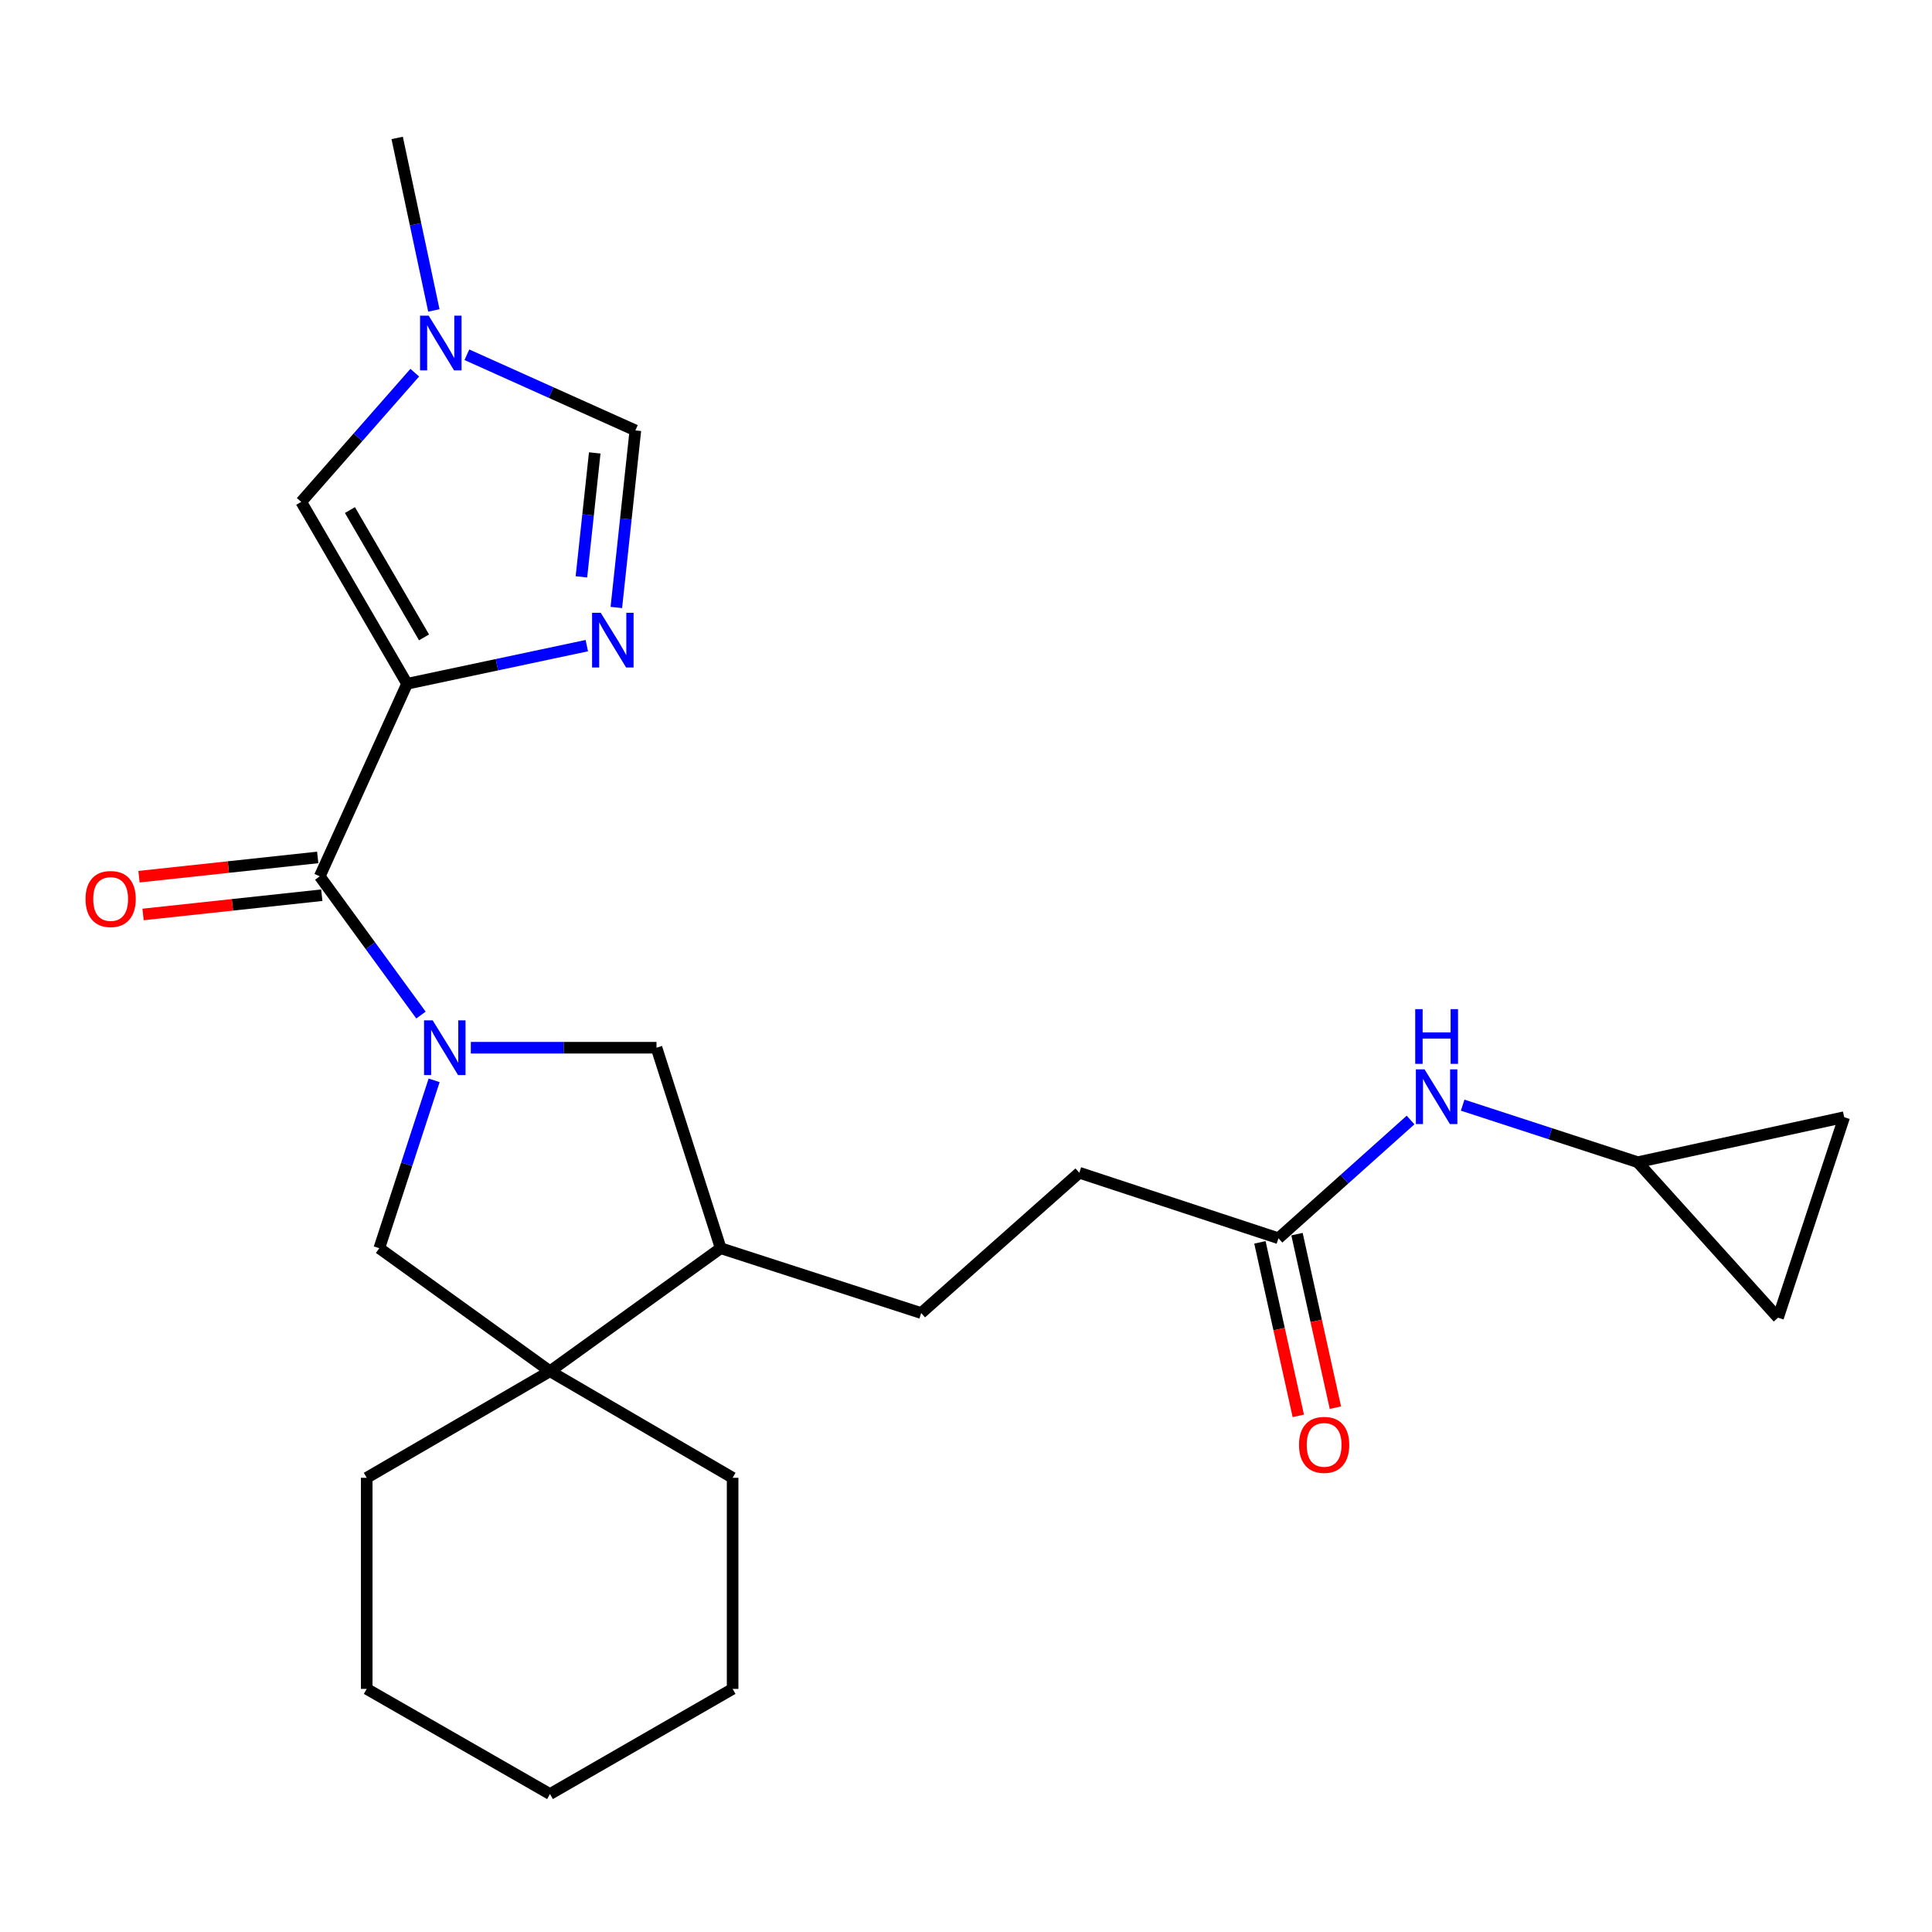 <?xml version='1.0' encoding='iso-8859-1'?>
<svg version='1.1' baseProfile='full'
              xmlns='http://www.w3.org/2000/svg'
                      xmlns:rdkit='http://www.rdkit.org/xml'
                      xmlns:xlink='http://www.w3.org/1999/xlink'
                  xml:space='preserve'
width='1000px' height='1000px' viewBox='0 0 1000 1000'>
<!-- END OF HEADER -->
<rect style='opacity:1.0;fill:#FFFFFF;stroke:none' width='1000' height='1000' x='0' y='0'> </rect>
<path class='bond-1' d='M 210.698,353.924 L 165.506,453.584' style='fill:none;fill-rule:evenodd;stroke:#000000;stroke-width:6px;stroke-linecap:butt;stroke-linejoin:miter;stroke-opacity:1' />
<path class='bond-2' d='M 210.698,353.924 L 257.216,344.052' style='fill:none;fill-rule:evenodd;stroke:#000000;stroke-width:6px;stroke-linecap:butt;stroke-linejoin:miter;stroke-opacity:1' />
<path class='bond-2' d='M 257.216,344.052 L 303.734,334.18' style='fill:none;fill-rule:evenodd;stroke:#0000FF;stroke-width:6px;stroke-linecap:butt;stroke-linejoin:miter;stroke-opacity:1' />
<path class='bond-3' d='M 210.698,353.924 L 155.914,259.771' style='fill:none;fill-rule:evenodd;stroke:#000000;stroke-width:6px;stroke-linecap:butt;stroke-linejoin:miter;stroke-opacity:1' />
<path class='bond-3' d='M 219.476,329.912 L 181.128,264.005' style='fill:none;fill-rule:evenodd;stroke:#000000;stroke-width:6px;stroke-linecap:butt;stroke-linejoin:miter;stroke-opacity:1' />
<path class='bond-0' d='M 217.888,525.392 L 191.697,489.488' style='fill:none;fill-rule:evenodd;stroke:#0000FF;stroke-width:6px;stroke-linecap:butt;stroke-linejoin:miter;stroke-opacity:1' />
<path class='bond-0' d='M 191.697,489.488 L 165.506,453.584' style='fill:none;fill-rule:evenodd;stroke:#000000;stroke-width:6px;stroke-linecap:butt;stroke-linejoin:miter;stroke-opacity:1' />
<path class='bond-4' d='M 224.703,559.187 L 210.513,602.631' style='fill:none;fill-rule:evenodd;stroke:#0000FF;stroke-width:6px;stroke-linecap:butt;stroke-linejoin:miter;stroke-opacity:1' />
<path class='bond-4' d='M 210.513,602.631 L 196.322,646.076' style='fill:none;fill-rule:evenodd;stroke:#000000;stroke-width:6px;stroke-linecap:butt;stroke-linejoin:miter;stroke-opacity:1' />
<path class='bond-8' d='M 243.699,542.298 L 291.748,542.298' style='fill:none;fill-rule:evenodd;stroke:#0000FF;stroke-width:6px;stroke-linecap:butt;stroke-linejoin:miter;stroke-opacity:1' />
<path class='bond-8' d='M 291.748,542.298 L 339.798,542.298' style='fill:none;fill-rule:evenodd;stroke:#000000;stroke-width:6px;stroke-linecap:butt;stroke-linejoin:miter;stroke-opacity:1' />
<path class='bond-15' d='M 164.453,443.809 L 118.196,448.79' style='fill:none;fill-rule:evenodd;stroke:#000000;stroke-width:6px;stroke-linecap:butt;stroke-linejoin:miter;stroke-opacity:1' />
<path class='bond-15' d='M 118.196,448.79 L 71.94,453.772' style='fill:none;fill-rule:evenodd;stroke:#FF0000;stroke-width:6px;stroke-linecap:butt;stroke-linejoin:miter;stroke-opacity:1' />
<path class='bond-15' d='M 166.558,463.359 L 120.302,468.34' style='fill:none;fill-rule:evenodd;stroke:#000000;stroke-width:6px;stroke-linecap:butt;stroke-linejoin:miter;stroke-opacity:1' />
<path class='bond-15' d='M 120.302,468.34 L 74.045,473.322' style='fill:none;fill-rule:evenodd;stroke:#FF0000;stroke-width:6px;stroke-linecap:butt;stroke-linejoin:miter;stroke-opacity:1' />
<path class='bond-7' d='M 319.012,314.434 L 323.937,268.608' style='fill:none;fill-rule:evenodd;stroke:#0000FF;stroke-width:6px;stroke-linecap:butt;stroke-linejoin:miter;stroke-opacity:1' />
<path class='bond-7' d='M 323.937,268.608 L 328.863,222.782' style='fill:none;fill-rule:evenodd;stroke:#000000;stroke-width:6px;stroke-linecap:butt;stroke-linejoin:miter;stroke-opacity:1' />
<path class='bond-7' d='M 300.939,298.584 L 304.387,266.506' style='fill:none;fill-rule:evenodd;stroke:#0000FF;stroke-width:6px;stroke-linecap:butt;stroke-linejoin:miter;stroke-opacity:1' />
<path class='bond-7' d='M 304.387,266.506 L 307.835,234.428' style='fill:none;fill-rule:evenodd;stroke:#000000;stroke-width:6px;stroke-linecap:butt;stroke-linejoin:miter;stroke-opacity:1' />
<path class='bond-5' d='M 155.914,259.771 L 185.297,226.332' style='fill:none;fill-rule:evenodd;stroke:#000000;stroke-width:6px;stroke-linecap:butt;stroke-linejoin:miter;stroke-opacity:1' />
<path class='bond-5' d='M 185.297,226.332 L 214.679,192.893' style='fill:none;fill-rule:evenodd;stroke:#0000FF;stroke-width:6px;stroke-linecap:butt;stroke-linejoin:miter;stroke-opacity:1' />
<path class='bond-6' d='M 196.322,646.076 L 284.675,709.752' style='fill:none;fill-rule:evenodd;stroke:#000000;stroke-width:6px;stroke-linecap:butt;stroke-linejoin:miter;stroke-opacity:1' />
<path class='bond-21' d='M 224.566,160.683 L 215.07,116.04' style='fill:none;fill-rule:evenodd;stroke:#0000FF;stroke-width:6px;stroke-linecap:butt;stroke-linejoin:miter;stroke-opacity:1' />
<path class='bond-21' d='M 215.07,116.04 L 205.575,71.397' style='fill:none;fill-rule:evenodd;stroke:#000000;stroke-width:6px;stroke-linecap:butt;stroke-linejoin:miter;stroke-opacity:1' />
<path class='bond-25' d='M 241.655,183.619 L 285.259,203.2' style='fill:none;fill-rule:evenodd;stroke:#0000FF;stroke-width:6px;stroke-linecap:butt;stroke-linejoin:miter;stroke-opacity:1' />
<path class='bond-25' d='M 285.259,203.2 L 328.863,222.782' style='fill:none;fill-rule:evenodd;stroke:#000000;stroke-width:6px;stroke-linecap:butt;stroke-linejoin:miter;stroke-opacity:1' />
<path class='bond-19' d='M 284.675,709.752 L 379.201,764.907' style='fill:none;fill-rule:evenodd;stroke:#000000;stroke-width:6px;stroke-linecap:butt;stroke-linejoin:miter;stroke-opacity:1' />
<path class='bond-20' d='M 284.675,709.752 L 189.812,764.907' style='fill:none;fill-rule:evenodd;stroke:#000000;stroke-width:6px;stroke-linecap:butt;stroke-linejoin:miter;stroke-opacity:1' />
<path class='bond-26' d='M 284.675,709.752 L 373.029,646.076' style='fill:none;fill-rule:evenodd;stroke:#000000;stroke-width:6px;stroke-linecap:butt;stroke-linejoin:miter;stroke-opacity:1' />
<path class='bond-9' d='M 339.798,542.298 L 373.029,646.076' style='fill:none;fill-rule:evenodd;stroke:#000000;stroke-width:6px;stroke-linecap:butt;stroke-linejoin:miter;stroke-opacity:1' />
<path class='bond-17' d='M 373.029,646.076 L 476.807,679.634' style='fill:none;fill-rule:evenodd;stroke:#000000;stroke-width:6px;stroke-linecap:butt;stroke-linejoin:miter;stroke-opacity:1' />
<path class='bond-10' d='M 847.687,601.549 L 802.378,586.79' style='fill:none;fill-rule:evenodd;stroke:#000000;stroke-width:6px;stroke-linecap:butt;stroke-linejoin:miter;stroke-opacity:1' />
<path class='bond-10' d='M 802.378,586.79 L 757.069,572.031' style='fill:none;fill-rule:evenodd;stroke:#0000FF;stroke-width:6px;stroke-linecap:butt;stroke-linejoin:miter;stroke-opacity:1' />
<path class='bond-13' d='M 847.687,601.549 L 954.545,578.249' style='fill:none;fill-rule:evenodd;stroke:#000000;stroke-width:6px;stroke-linecap:butt;stroke-linejoin:miter;stroke-opacity:1' />
<path class='bond-14' d='M 847.687,601.549 L 920.31,682.026' style='fill:none;fill-rule:evenodd;stroke:#000000;stroke-width:6px;stroke-linecap:butt;stroke-linejoin:miter;stroke-opacity:1' />
<path class='bond-11' d='M 661.728,640.919 L 558.649,607.011' style='fill:none;fill-rule:evenodd;stroke:#000000;stroke-width:6px;stroke-linecap:butt;stroke-linejoin:miter;stroke-opacity:1' />
<path class='bond-12' d='M 661.728,640.919 L 695.917,610.317' style='fill:none;fill-rule:evenodd;stroke:#000000;stroke-width:6px;stroke-linecap:butt;stroke-linejoin:miter;stroke-opacity:1' />
<path class='bond-12' d='M 695.917,610.317 L 730.106,579.714' style='fill:none;fill-rule:evenodd;stroke:#0000FF;stroke-width:6px;stroke-linecap:butt;stroke-linejoin:miter;stroke-opacity:1' />
<path class='bond-16' d='M 652.128,643.043 L 662.062,687.944' style='fill:none;fill-rule:evenodd;stroke:#000000;stroke-width:6px;stroke-linecap:butt;stroke-linejoin:miter;stroke-opacity:1' />
<path class='bond-16' d='M 662.062,687.944 L 671.995,732.846' style='fill:none;fill-rule:evenodd;stroke:#FF0000;stroke-width:6px;stroke-linecap:butt;stroke-linejoin:miter;stroke-opacity:1' />
<path class='bond-16' d='M 671.327,638.796 L 681.261,683.697' style='fill:none;fill-rule:evenodd;stroke:#000000;stroke-width:6px;stroke-linecap:butt;stroke-linejoin:miter;stroke-opacity:1' />
<path class='bond-16' d='M 681.261,683.697 L 691.194,728.598' style='fill:none;fill-rule:evenodd;stroke:#FF0000;stroke-width:6px;stroke-linecap:butt;stroke-linejoin:miter;stroke-opacity:1' />
<path class='bond-28' d='M 954.545,578.249 L 920.31,682.026' style='fill:none;fill-rule:evenodd;stroke:#000000;stroke-width:6px;stroke-linecap:butt;stroke-linejoin:miter;stroke-opacity:1' />
<path class='bond-18' d='M 476.807,679.634 L 558.649,607.011' style='fill:none;fill-rule:evenodd;stroke:#000000;stroke-width:6px;stroke-linecap:butt;stroke-linejoin:miter;stroke-opacity:1' />
<path class='bond-22' d='M 379.201,764.907 L 379.201,874.169' style='fill:none;fill-rule:evenodd;stroke:#000000;stroke-width:6px;stroke-linecap:butt;stroke-linejoin:miter;stroke-opacity:1' />
<path class='bond-23' d='M 189.812,764.907 L 189.812,874.169' style='fill:none;fill-rule:evenodd;stroke:#000000;stroke-width:6px;stroke-linecap:butt;stroke-linejoin:miter;stroke-opacity:1' />
<path class='bond-27' d='M 379.201,874.169 L 284.675,928.603' style='fill:none;fill-rule:evenodd;stroke:#000000;stroke-width:6px;stroke-linecap:butt;stroke-linejoin:miter;stroke-opacity:1' />
<path class='bond-24' d='M 189.812,874.169 L 284.675,928.603' style='fill:none;fill-rule:evenodd;stroke:#000000;stroke-width:6px;stroke-linecap:butt;stroke-linejoin:miter;stroke-opacity:1' />
<path  class='atom-1' d='M 223.959 528.138
L 233.239 543.138
Q 234.159 544.618, 235.639 547.298
Q 237.119 549.978, 237.199 550.138
L 237.199 528.138
L 240.959 528.138
L 240.959 556.458
L 237.079 556.458
L 227.119 540.058
Q 225.959 538.138, 224.719 535.938
Q 223.519 533.738, 223.159 533.058
L 223.159 556.458
L 219.479 556.458
L 219.479 528.138
L 223.959 528.138
' fill='#0000FF'/>
<path  class='atom-3' d='M 310.936 317.163
L 320.216 332.163
Q 321.136 333.643, 322.616 336.323
Q 324.096 339.003, 324.176 339.163
L 324.176 317.163
L 327.936 317.163
L 327.936 345.483
L 324.056 345.483
L 314.096 329.083
Q 312.936 327.163, 311.696 324.963
Q 310.496 322.763, 310.136 322.083
L 310.136 345.483
L 306.456 345.483
L 306.456 317.163
L 310.936 317.163
' fill='#0000FF'/>
<path  class='atom-6' d='M 221.895 163.397
L 231.175 178.397
Q 232.095 179.877, 233.575 182.557
Q 235.055 185.237, 235.135 185.397
L 235.135 163.397
L 238.895 163.397
L 238.895 191.717
L 235.015 191.717
L 225.055 175.317
Q 223.895 173.397, 222.655 171.197
Q 221.455 168.997, 221.095 168.317
L 221.095 191.717
L 217.415 191.717
L 217.415 163.397
L 221.895 163.397
' fill='#0000FF'/>
<path  class='atom-13' d='M 737.332 553.481
L 746.612 568.481
Q 747.532 569.961, 749.012 572.641
Q 750.492 575.321, 750.572 575.481
L 750.572 553.481
L 754.332 553.481
L 754.332 581.801
L 750.452 581.801
L 740.492 565.401
Q 739.332 563.481, 738.092 561.281
Q 736.892 559.081, 736.532 558.401
L 736.532 581.801
L 732.852 581.801
L 732.852 553.481
L 737.332 553.481
' fill='#0000FF'/>
<path  class='atom-13' d='M 732.512 522.329
L 736.352 522.329
L 736.352 534.369
L 750.832 534.369
L 750.832 522.329
L 754.672 522.329
L 754.672 550.649
L 750.832 550.649
L 750.832 537.569
L 736.352 537.569
L 736.352 550.649
L 732.512 550.649
L 732.512 522.329
' fill='#0000FF'/>
<path  class='atom-16' d='M 44.271 465.32
Q 44.271 458.52, 47.631 454.72
Q 50.991 450.92, 57.271 450.92
Q 63.551 450.92, 66.911 454.72
Q 70.271 458.52, 70.271 465.32
Q 70.271 472.2, 66.871 476.12
Q 63.471 480, 57.271 480
Q 51.031 480, 47.631 476.12
Q 44.271 472.24, 44.271 465.32
M 57.271 476.8
Q 61.591 476.8, 63.911 473.92
Q 66.271 471, 66.271 465.32
Q 66.271 459.76, 63.911 456.96
Q 61.591 454.12, 57.271 454.12
Q 52.951 454.12, 50.591 456.92
Q 48.271 459.72, 48.271 465.32
Q 48.271 471.04, 50.591 473.92
Q 52.951 476.8, 57.271 476.8
' fill='#FF0000'/>
<path  class='atom-17' d='M 672.367 747.858
Q 672.367 741.058, 675.727 737.258
Q 679.087 733.458, 685.367 733.458
Q 691.647 733.458, 695.007 737.258
Q 698.367 741.058, 698.367 747.858
Q 698.367 754.738, 694.967 758.658
Q 691.567 762.538, 685.367 762.538
Q 679.127 762.538, 675.727 758.658
Q 672.367 754.778, 672.367 747.858
M 685.367 759.338
Q 689.687 759.338, 692.007 756.458
Q 694.367 753.538, 694.367 747.858
Q 694.367 742.298, 692.007 739.498
Q 689.687 736.658, 685.367 736.658
Q 681.047 736.658, 678.687 739.458
Q 676.367 742.258, 676.367 747.858
Q 676.367 753.578, 678.687 756.458
Q 681.047 759.338, 685.367 759.338
' fill='#FF0000'/>
</svg>
